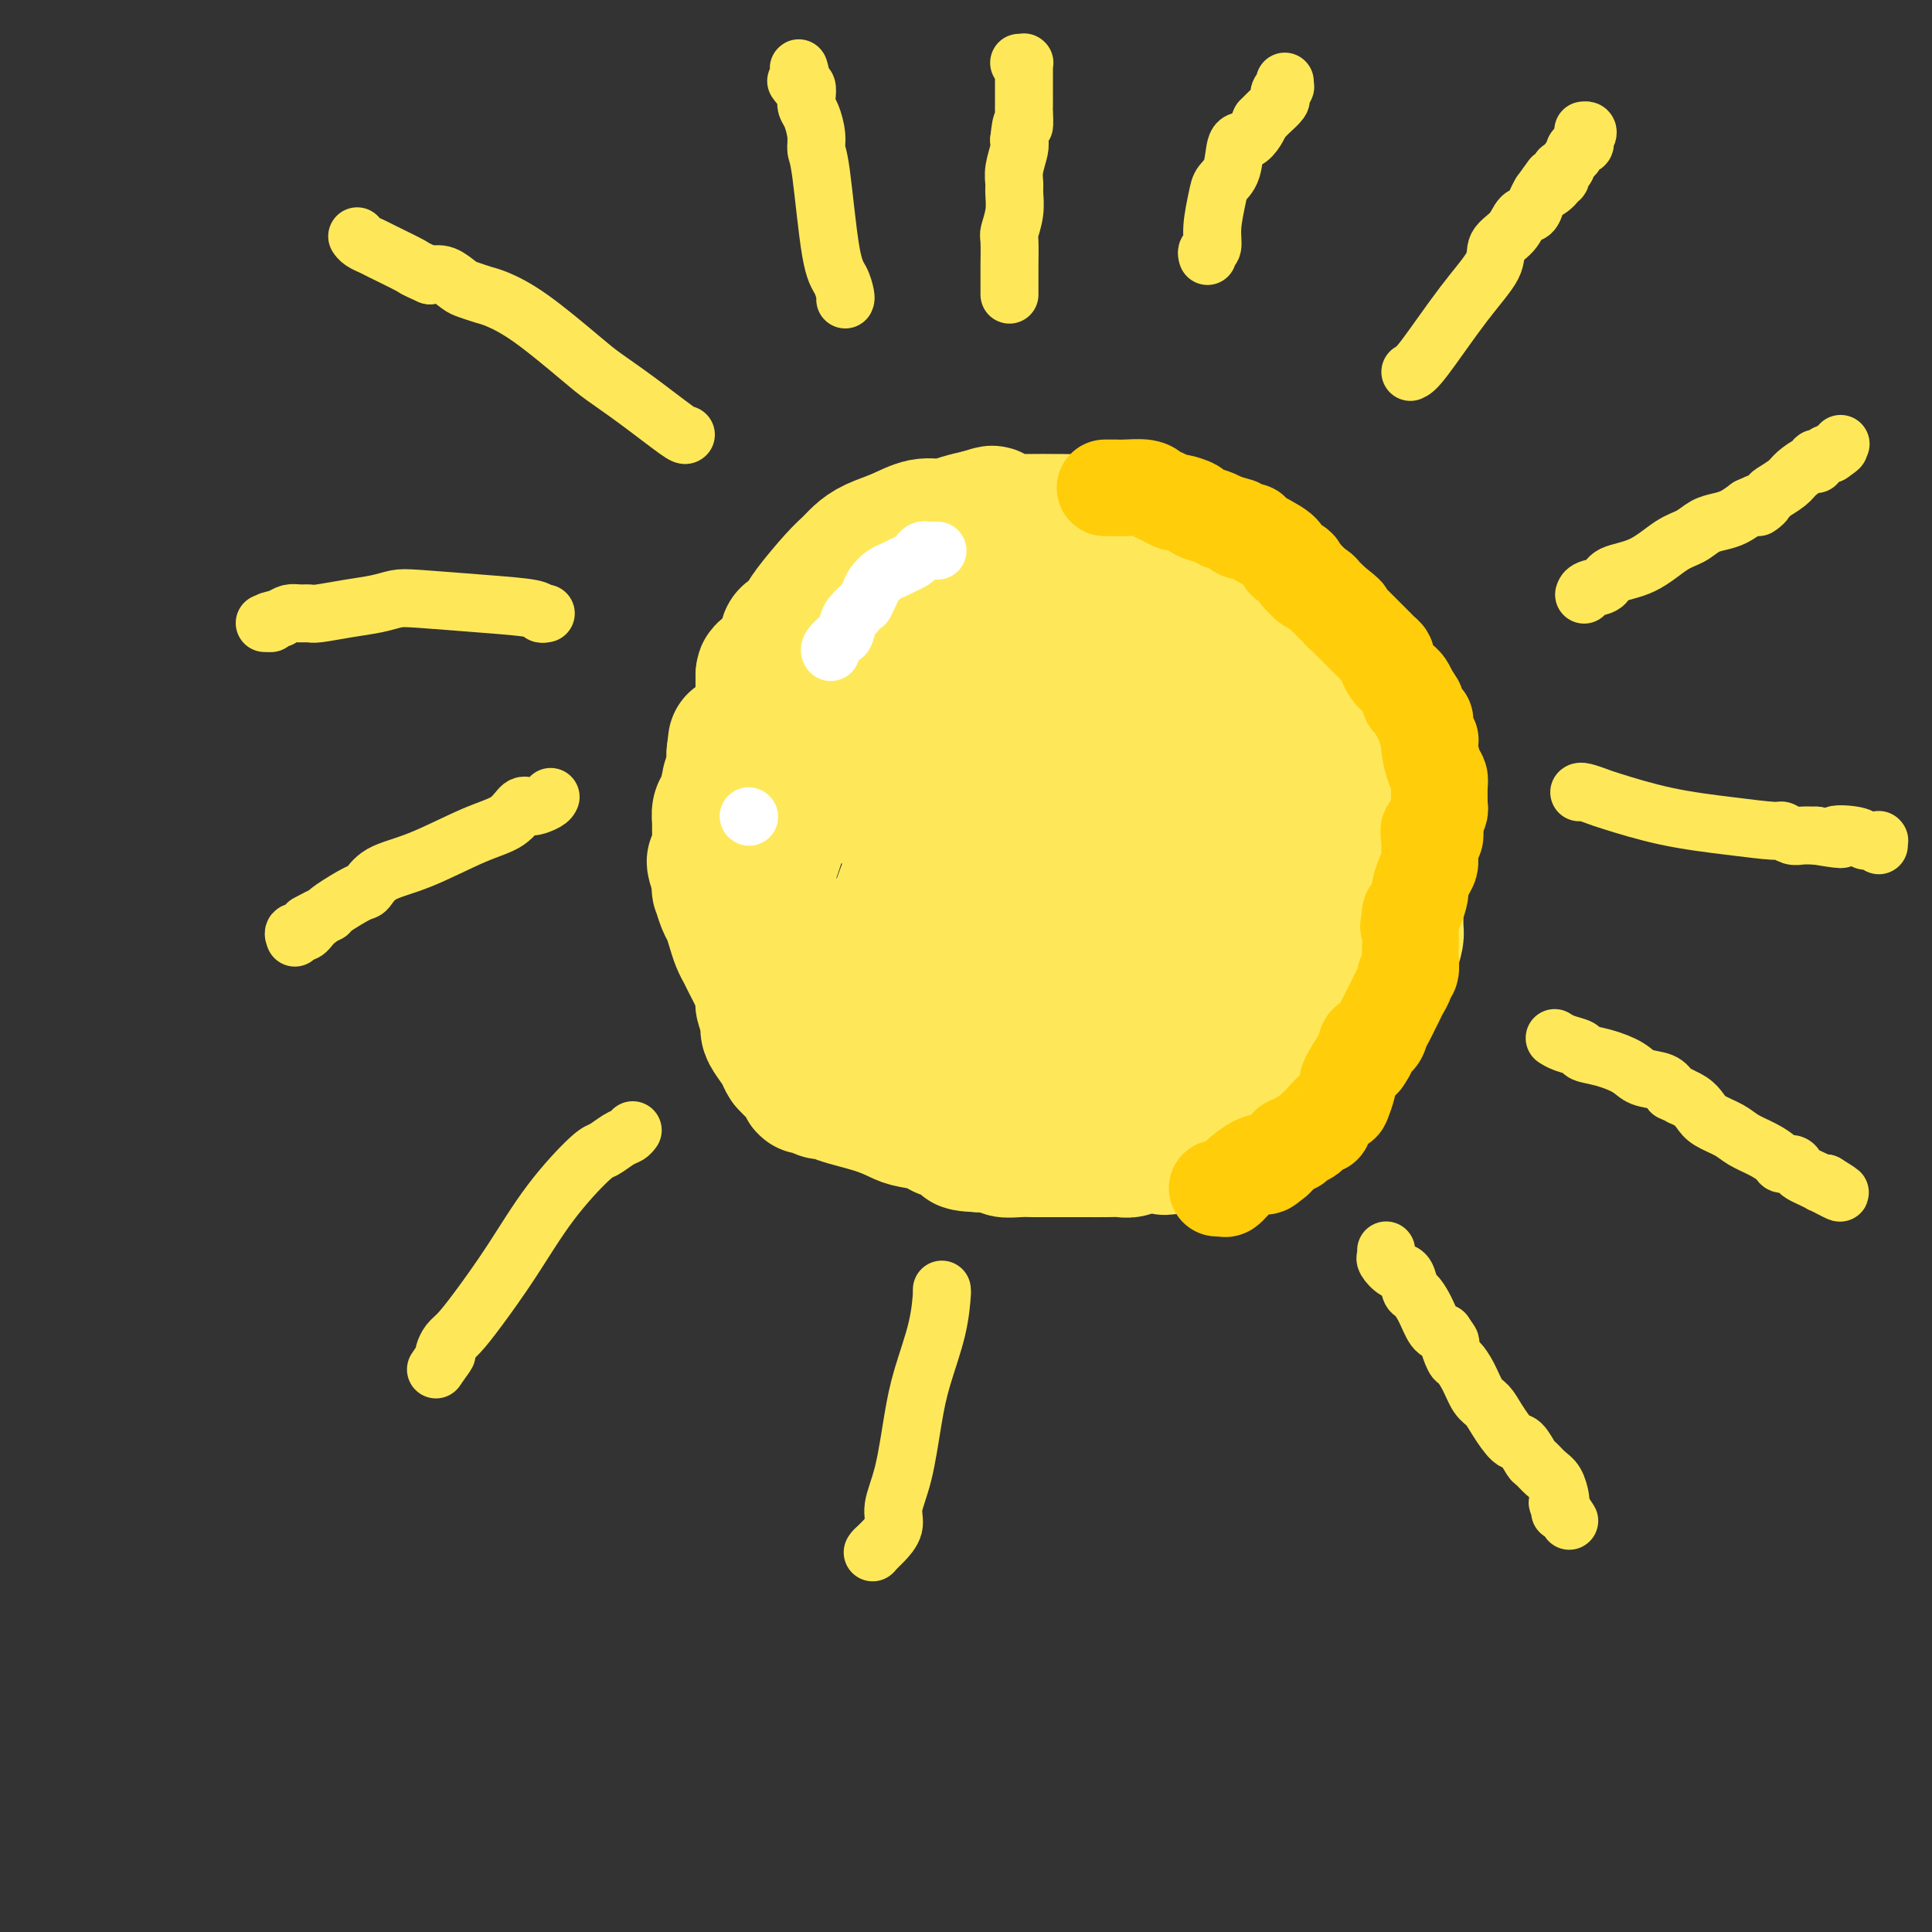 <svg viewBox='0 0 400 400' version='1.1' xmlns='http://www.w3.org/2000/svg' xmlns:xlink='http://www.w3.org/1999/xlink'><rect x="0" y="0" width="400" height="400" fill="#333333" stroke="none"/><g fill='none' stroke='#FEE859' stroke-width='28' stroke-linecap='round' stroke-linejoin='round'><path d='M209,136c-0.016,-0.009 -0.031,-0.017 0,0c0.031,0.017 0.110,0.060 -2,0c-2.110,-0.060 -6.409,-0.224 -10,0c-3.591,0.224 -6.475,0.835 -8,1c-1.525,0.165 -1.691,-0.116 -2,0c-0.309,0.116 -0.759,0.628 -1,1c-0.241,0.372 -0.271,0.605 -1,1c-0.729,0.395 -2.158,0.953 -3,1c-0.842,0.047 -1.098,-0.415 -2,0c-0.902,0.415 -2.451,1.708 -4,3'/><path d='M176,143c-2.383,1.279 -1.839,1.477 -2,2c-0.161,0.523 -1.027,1.371 -2,3c-0.973,1.629 -2.053,4.040 -3,5c-0.947,0.960 -1.759,0.468 -2,1c-0.241,0.532 0.090,2.089 0,3c-0.090,0.911 -0.601,1.178 -1,2c-0.399,0.822 -0.684,2.201 -1,3c-0.316,0.799 -0.662,1.018 -1,2c-0.338,0.982 -0.669,2.728 -1,4c-0.331,1.272 -0.663,2.069 -1,3c-0.337,0.931 -0.679,1.994 -1,3c-0.321,1.006 -0.622,1.955 -1,3c-0.378,1.045 -0.833,2.187 -1,3c-0.167,0.813 -0.045,1.296 0,2c0.045,0.704 0.013,1.630 0,2c-0.013,0.370 -0.006,0.185 0,0'/><path d='M159,184c-1.060,5.065 0.289,4.227 1,4c0.711,-0.227 0.782,0.156 1,1c0.218,0.844 0.583,2.150 1,3c0.417,0.850 0.886,1.244 1,2c0.114,0.756 -0.128,1.874 0,3c0.128,1.126 0.626,2.258 1,3c0.374,0.742 0.624,1.092 1,2c0.376,0.908 0.878,2.374 1,3c0.122,0.626 -0.134,0.412 0,1c0.134,0.588 0.660,1.978 1,3c0.340,1.022 0.494,1.677 1,2c0.506,0.323 1.365,0.316 2,1c0.635,0.684 1.047,2.060 2,3c0.953,0.940 2.449,1.445 4,2c1.551,0.555 3.157,1.158 4,2c0.843,0.842 0.921,1.921 1,3'/><path d='M181,222c2.518,2.185 1.815,1.149 2,1c0.185,-0.149 1.260,0.590 2,1c0.740,0.410 1.146,0.492 2,1c0.854,0.508 2.157,1.443 4,2c1.843,0.557 4.227,0.738 6,1c1.773,0.262 2.936,0.607 4,1c1.064,0.393 2.027,0.835 3,1c0.973,0.165 1.954,0.054 4,0c2.046,-0.054 5.158,-0.051 8,0c2.842,0.051 5.415,0.149 7,0c1.585,-0.149 2.183,-0.544 3,-1c0.817,-0.456 1.854,-0.973 3,-1c1.146,-0.027 2.400,0.436 4,0c1.600,-0.436 3.546,-1.771 6,-3c2.454,-1.229 5.415,-2.351 7,-3c1.585,-0.649 1.792,-0.824 2,-1'/><path d='M248,221c4.445,-1.573 3.059,-1.004 4,-2c0.941,-0.996 4.209,-3.556 6,-5c1.791,-1.444 2.104,-1.773 3,-3c0.896,-1.227 2.376,-3.352 4,-5c1.624,-1.648 3.392,-2.818 4,-4c0.608,-1.182 0.058,-2.376 0,-3c-0.058,-0.624 0.378,-0.677 1,-2c0.622,-1.323 1.431,-3.915 2,-6c0.569,-2.085 0.897,-3.662 1,-5c0.103,-1.338 -0.017,-2.436 0,-4c0.017,-1.564 0.173,-3.595 0,-5c-0.173,-1.405 -0.676,-2.186 -1,-3c-0.324,-0.814 -0.468,-1.661 -1,-3c-0.532,-1.339 -1.451,-3.168 -2,-5c-0.549,-1.832 -0.728,-3.666 -1,-5c-0.272,-1.334 -0.636,-2.167 -1,-3'/><path d='M267,158c-1.118,-3.479 -0.913,-2.675 -1,-3c-0.087,-0.325 -0.465,-1.777 -1,-3c-0.535,-1.223 -1.228,-2.216 -2,-3c-0.772,-0.784 -1.624,-1.360 -2,-2c-0.376,-0.640 -0.277,-1.344 -1,-2c-0.723,-0.656 -2.269,-1.265 -3,-2c-0.731,-0.735 -0.648,-1.598 -1,-2c-0.352,-0.402 -1.140,-0.345 -2,-1c-0.860,-0.655 -1.792,-2.021 -3,-3c-1.208,-0.979 -2.691,-1.569 -4,-2c-1.309,-0.431 -2.445,-0.703 -3,-1c-0.555,-0.297 -0.530,-0.618 -1,-1c-0.470,-0.382 -1.435,-0.824 -2,-1c-0.565,-0.176 -0.729,-0.086 -1,0c-0.271,0.086 -0.649,0.167 -1,0c-0.351,-0.167 -0.676,-0.584 -1,-1'/><path d='M238,131c-2.632,-0.879 -2.711,-0.077 -3,0c-0.289,0.077 -0.787,-0.572 -2,-1c-1.213,-0.428 -3.140,-0.637 -4,-1c-0.860,-0.363 -0.652,-0.882 -1,-1c-0.348,-0.118 -1.252,0.165 -2,0c-0.748,-0.165 -1.340,-0.776 -2,-1c-0.660,-0.224 -1.387,-0.060 -2,0c-0.613,0.060 -1.112,0.016 -2,0c-0.888,-0.016 -2.165,-0.004 -3,0c-0.835,0.004 -1.229,0.000 -2,0c-0.771,-0.000 -1.921,0.003 -4,0c-2.079,-0.003 -5.087,-0.012 -7,0c-1.913,0.012 -2.729,0.044 -3,0c-0.271,-0.044 0.004,-0.166 -5,1c-5.004,1.166 -15.287,3.619 -21,5c-5.713,1.381 -6.857,1.691 -8,2'/><path d='M167,135c-5.503,1.177 -2.259,0.118 -1,0c1.259,-0.118 0.534,0.704 0,1c-0.534,0.296 -0.875,0.064 -1,0c-0.125,-0.064 -0.033,0.039 0,0c0.033,-0.039 0.009,-0.220 0,0c-0.009,0.220 -0.002,0.843 0,1c0.002,0.157 0.001,-0.150 0,0c-0.001,0.150 -0.000,0.757 0,1c0.000,0.243 -0.000,0.122 0,0c0.000,-0.122 0.001,-0.244 0,0c-0.001,0.244 -0.004,0.853 0,1c0.004,0.147 0.015,-0.168 0,0c-0.015,0.168 -0.056,0.818 0,1c0.056,0.182 0.207,-0.105 0,0c-0.207,0.105 -0.774,0.601 -1,1c-0.226,0.399 -0.113,0.699 0,1'/><path d='M164,142c-0.690,1.490 -0.916,1.714 -1,2c-0.084,0.286 -0.027,0.635 0,1c0.027,0.365 0.022,0.746 0,1c-0.022,0.254 -0.063,0.383 0,1c0.063,0.617 0.228,1.723 0,2c-0.228,0.277 -0.849,-0.276 -1,0c-0.151,0.276 0.167,1.382 0,2c-0.167,0.618 -0.819,0.747 -1,1c-0.181,0.253 0.110,0.630 0,1c-0.110,0.370 -0.621,0.732 -1,1c-0.379,0.268 -0.626,0.442 -1,1c-0.374,0.558 -0.874,1.500 -1,2c-0.126,0.500 0.121,0.557 0,1c-0.121,0.443 -0.609,1.273 -1,2c-0.391,0.727 -0.683,1.351 -1,2c-0.317,0.649 -0.658,1.325 -1,2'/><path d='M155,164c-1.349,3.644 -0.222,1.754 0,2c0.222,0.246 -0.462,2.630 -1,4c-0.538,1.370 -0.929,1.728 -1,2c-0.071,0.272 0.177,0.458 0,1c-0.177,0.542 -0.779,1.440 -1,2c-0.221,0.560 -0.059,0.780 0,1c0.059,0.220 0.016,0.439 0,1c-0.016,0.561 -0.004,1.465 0,2c0.004,0.535 0.000,0.702 0,1c-0.000,0.298 0.003,0.726 0,1c-0.003,0.274 -0.011,0.396 0,1c0.011,0.604 0.042,1.692 0,2c-0.042,0.308 -0.155,-0.165 0,0c0.155,0.165 0.580,0.967 1,2c0.420,1.033 0.834,2.295 1,3c0.166,0.705 0.083,0.852 0,1'/><path d='M154,190c0.955,2.661 2.343,2.312 3,3c0.657,0.688 0.583,2.413 1,3c0.417,0.587 1.326,0.035 2,1c0.674,0.965 1.115,3.448 2,5c0.885,1.552 2.214,2.174 3,3c0.786,0.826 1.029,1.856 2,3c0.971,1.144 2.670,2.400 4,3c1.330,0.600 2.290,0.542 3,1c0.710,0.458 1.168,1.430 2,2c0.832,0.570 2.037,0.738 3,1c0.963,0.262 1.685,0.616 3,1c1.315,0.384 3.222,0.796 5,1c1.778,0.204 3.425,0.199 5,0c1.575,-0.199 3.078,-0.592 4,-1c0.922,-0.408 1.263,-0.831 2,-1c0.737,-0.169 1.868,-0.085 3,0'/><path d='M201,215c2.666,-0.424 2.330,-0.484 3,-1c0.670,-0.516 2.345,-1.488 4,-2c1.655,-0.512 3.290,-0.565 5,-1c1.710,-0.435 3.495,-1.251 5,-2c1.505,-0.749 2.729,-1.430 4,-2c1.271,-0.570 2.589,-1.027 3,-1c0.411,0.027 -0.087,0.540 1,0c1.087,-0.540 3.757,-2.133 6,-3c2.243,-0.867 4.058,-1.007 6,-2c1.942,-0.993 4.012,-2.838 5,-4c0.988,-1.162 0.895,-1.640 1,-2c0.105,-0.360 0.410,-0.602 1,-1c0.590,-0.398 1.467,-0.953 2,-2c0.533,-1.047 0.724,-2.585 1,-4c0.276,-1.415 0.638,-2.708 1,-4'/><path d='M249,184c0.704,-1.880 1.466,-2.579 2,-4c0.534,-1.421 0.842,-3.565 1,-5c0.158,-1.435 0.165,-2.162 0,-3c-0.165,-0.838 -0.502,-1.785 -1,-3c-0.498,-1.215 -1.157,-2.696 -2,-4c-0.843,-1.304 -1.870,-2.430 -2,-3c-0.130,-0.570 0.637,-0.582 -1,-2c-1.637,-1.418 -5.679,-4.240 -10,-6c-4.321,-1.760 -8.921,-2.457 -11,-3c-2.079,-0.543 -1.639,-0.931 -2,-1c-0.361,-0.069 -1.525,0.181 -2,0c-0.475,-0.181 -0.263,-0.791 -1,-1c-0.737,-0.209 -2.424,-0.015 -4,0c-1.576,0.015 -3.040,-0.150 -4,0c-0.960,0.150 -1.417,0.614 -2,1c-0.583,0.386 -1.291,0.693 -2,1'/><path d='M208,151c-1.579,0.499 -1.525,0.745 -2,1c-0.475,0.255 -1.478,0.517 -2,1c-0.522,0.483 -0.564,1.187 -1,2c-0.436,0.813 -1.268,1.735 -2,3c-0.732,1.265 -1.366,2.874 -2,4c-0.634,1.126 -1.268,1.768 -2,3c-0.732,1.232 -1.561,3.055 -2,4c-0.439,0.945 -0.488,1.012 -1,2c-0.512,0.988 -1.486,2.898 -2,4c-0.514,1.102 -0.568,1.395 -1,2c-0.432,0.605 -1.242,1.522 -2,3c-0.758,1.478 -1.463,3.518 -2,5c-0.537,1.482 -0.907,2.408 -1,3c-0.093,0.592 0.090,0.852 0,1c-0.090,0.148 -0.454,0.185 0,1c0.454,0.815 1.727,2.407 3,4'/><path d='M189,194c1.921,2.184 5.225,4.646 9,7c3.775,2.354 8.021,4.602 14,5c5.979,0.398 13.692,-1.054 18,-2c4.308,-0.946 5.212,-1.387 6,-2c0.788,-0.613 1.461,-1.397 2,-2c0.539,-0.603 0.943,-1.026 1,-2c0.057,-0.974 -0.232,-2.498 0,-4c0.232,-1.502 0.985,-2.982 1,-5c0.015,-2.018 -0.706,-4.574 -1,-6c-0.294,-1.426 -0.159,-1.724 -1,-3c-0.841,-1.276 -2.657,-3.531 -4,-5c-1.343,-1.469 -2.214,-2.150 -3,-3c-0.786,-0.850 -1.489,-1.867 -3,-3c-1.511,-1.133 -3.830,-2.382 -6,-4c-2.170,-1.618 -4.191,-3.605 -6,-5c-1.809,-1.395 -3.404,-2.197 -5,-3'/><path d='M211,157c-4.986,-3.958 -3.952,-2.353 -4,-2c-0.048,0.353 -1.178,-0.544 -2,-1c-0.822,-0.456 -1.334,-0.469 -2,0c-0.666,0.469 -1.485,1.421 -2,2c-0.515,0.579 -0.725,0.785 -1,1c-0.275,0.215 -0.614,0.438 -1,1c-0.386,0.562 -0.821,1.464 -1,2c-0.179,0.536 -0.104,0.707 0,1c0.104,0.293 0.238,0.708 0,1c-0.238,0.292 -0.848,0.460 -1,1c-0.152,0.540 0.154,1.453 0,2c-0.154,0.547 -0.768,0.727 -1,1c-0.232,0.273 -0.083,0.640 0,1c0.083,0.360 0.099,0.712 0,1c-0.099,0.288 -0.314,0.511 0,1c0.314,0.489 1.157,1.245 2,2'/><path d='M198,171c-0.056,2.383 0.304,1.841 1,2c0.696,0.159 1.728,1.018 3,2c1.272,0.982 2.785,2.088 4,3c1.215,0.912 2.132,1.630 3,2c0.868,0.370 1.685,0.390 3,1c1.315,0.610 3.126,1.809 5,3c1.874,1.191 3.812,2.373 5,3c1.188,0.627 1.628,0.697 2,1c0.372,0.303 0.677,0.838 1,1c0.323,0.162 0.663,-0.050 1,0c0.337,0.050 0.670,0.361 0,0c-0.670,-0.361 -2.342,-1.395 -3,-2c-0.658,-0.605 -0.300,-0.781 -9,-5c-8.700,-4.219 -26.458,-12.482 -34,-16c-7.542,-3.518 -4.869,-2.291 -4,-2c0.869,0.291 -0.065,-0.355 -1,-1'/><path d='M175,163c-8.127,-4.263 -3.446,-1.920 -2,-1c1.446,0.920 -0.345,0.416 -1,0c-0.655,-0.416 -0.176,-0.745 0,-1c0.176,-0.255 0.047,-0.435 0,-1c-0.047,-0.565 -0.012,-1.514 0,-2c0.012,-0.486 0.000,-0.508 0,-1c-0.000,-0.492 0.011,-1.455 0,-2c-0.011,-0.545 -0.044,-0.672 0,-1c0.044,-0.328 0.167,-0.857 0,-1c-0.167,-0.143 -0.622,0.102 -1,0c-0.378,-0.102 -0.679,-0.549 -1,-1c-0.321,-0.451 -0.663,-0.905 -1,-1c-0.337,-0.095 -0.668,0.171 -1,0c-0.332,-0.171 -0.666,-0.777 -1,-1c-0.334,-0.223 -0.667,-0.064 -1,0c-0.333,0.064 -0.667,0.032 -1,0'/><path d='M165,150c-1.240,-0.536 -1.839,-0.876 -2,-1c-0.161,-0.124 0.115,-0.032 0,0c-0.115,0.032 -0.623,0.005 -1,0c-0.377,-0.005 -0.623,0.014 -1,0c-0.377,-0.014 -0.885,-0.059 -1,0c-0.115,0.059 0.161,0.223 0,0c-0.161,-0.223 -0.761,-0.834 -1,-1c-0.239,-0.166 -0.117,0.112 0,0c0.117,-0.112 0.227,-0.615 0,-1c-0.227,-0.385 -0.793,-0.653 -1,-1c-0.207,-0.347 -0.055,-0.772 0,-1c0.055,-0.228 0.015,-0.257 0,-1c-0.015,-0.743 -0.004,-2.200 0,-3c0.004,-0.800 0.001,-0.943 0,-1c-0.001,-0.057 -0.001,-0.029 0,0'/><path d='M158,140c-0.016,-1.383 0.442,-0.842 1,-1c0.558,-0.158 1.214,-1.015 2,-2c0.786,-0.985 1.702,-2.098 2,-3c0.298,-0.902 -0.023,-1.593 0,-2c0.023,-0.407 0.390,-0.532 1,-1c0.610,-0.468 1.461,-1.280 2,-2c0.539,-0.720 0.765,-1.348 2,-3c1.235,-1.652 3.480,-4.329 5,-6c1.520,-1.671 2.314,-2.336 3,-3c0.686,-0.664 1.264,-1.326 2,-2c0.736,-0.674 1.631,-1.361 3,-2c1.369,-0.639 3.212,-1.232 5,-2c1.788,-0.768 3.520,-1.711 5,-2c1.480,-0.289 2.706,0.076 4,0c1.294,-0.076 2.655,-0.593 4,-1c1.345,-0.407 2.672,-0.703 4,-1'/><path d='M203,107c4.095,-1.298 1.833,-0.544 2,0c0.167,0.544 2.764,0.877 4,1c1.236,0.123 1.111,0.037 3,0c1.889,-0.037 5.791,-0.024 8,0c2.209,0.024 2.724,0.059 4,0c1.276,-0.059 3.314,-0.212 4,0c0.686,0.212 0.019,0.789 1,1c0.981,0.211 3.611,0.055 5,0c1.389,-0.055 1.537,-0.011 2,0c0.463,0.011 1.240,-0.012 2,0c0.760,0.012 1.501,0.059 2,0c0.499,-0.059 0.755,-0.223 1,0c0.245,0.223 0.478,0.833 1,1c0.522,0.167 1.333,-0.109 2,0c0.667,0.109 1.191,0.603 2,1c0.809,0.397 1.905,0.699 3,1'/><path d='M249,112c7.477,0.935 3.168,0.771 2,1c-1.168,0.229 0.805,0.849 2,1c1.195,0.151 1.612,-0.167 2,0c0.388,0.167 0.749,0.819 1,1c0.251,0.181 0.393,-0.109 1,0c0.607,0.109 1.678,0.617 2,1c0.322,0.383 -0.106,0.642 0,1c0.106,0.358 0.744,0.817 1,1c0.256,0.183 0.128,0.092 0,0'/><path d='M260,118c1.654,0.924 0.288,0.233 0,0c-0.288,-0.233 0.500,-0.006 1,0c0.500,0.006 0.710,-0.207 1,0c0.290,0.207 0.659,0.833 1,1c0.341,0.167 0.654,-0.125 1,0c0.346,0.125 0.725,0.666 1,1c0.275,0.334 0.445,0.460 1,1c0.555,0.540 1.495,1.495 2,2c0.505,0.505 0.577,0.562 1,1c0.423,0.438 1.199,1.259 2,2c0.801,0.741 1.628,1.402 2,2c0.372,0.598 0.287,1.133 1,2c0.713,0.867 2.222,2.068 3,3c0.778,0.932 0.825,1.597 1,2c0.175,0.403 0.479,0.544 1,1c0.521,0.456 1.261,1.228 2,2'/><path d='M281,138c3.205,3.269 0.718,1.441 0,1c-0.718,-0.441 0.332,0.506 1,1c0.668,0.494 0.954,0.536 1,1c0.046,0.464 -0.146,1.349 0,2c0.146,0.651 0.631,1.066 1,2c0.369,0.934 0.620,2.386 1,3c0.380,0.614 0.887,0.388 1,1c0.113,0.612 -0.167,2.061 0,3c0.167,0.939 0.781,1.368 1,2c0.219,0.632 0.045,1.469 0,2c-0.045,0.531 0.041,0.757 0,1c-0.041,0.243 -0.207,0.501 0,1c0.207,0.499 0.787,1.237 1,2c0.213,0.763 0.057,1.552 0,2c-0.057,0.448 -0.016,0.557 0,1c0.016,0.443 0.008,1.222 0,2'/><path d='M288,165c1.079,4.312 0.275,1.593 0,1c-0.275,-0.593 -0.021,0.940 0,2c0.021,1.060 -0.190,1.645 0,2c0.190,0.355 0.783,0.479 1,1c0.217,0.521 0.058,1.438 0,2c-0.058,0.562 -0.016,0.767 0,1c0.016,0.233 0.004,0.493 0,1c-0.004,0.507 -0.001,1.260 0,2c0.001,0.740 0.000,1.466 0,2c-0.000,0.534 -0.000,0.874 0,1c0.000,0.126 0.000,0.036 0,0c-0.000,-0.036 -0.000,-0.018 0,0'/><path d='M289,180c0.155,2.695 0.041,1.934 0,2c-0.041,0.066 -0.010,0.961 0,2c0.010,1.039 0.000,2.222 0,3c-0.000,0.778 0.010,1.152 0,2c-0.010,0.848 -0.039,2.170 0,3c0.039,0.830 0.147,1.167 0,2c-0.147,0.833 -0.550,2.162 -1,3c-0.450,0.838 -0.948,1.185 -1,2c-0.052,0.815 0.340,2.098 0,3c-0.340,0.902 -1.414,1.422 -2,2c-0.586,0.578 -0.686,1.215 -1,2c-0.314,0.785 -0.844,1.719 -2,3c-1.156,1.281 -2.939,2.910 -4,4c-1.061,1.090 -1.401,1.639 -2,2c-0.599,0.361 -1.457,0.532 -2,1c-0.543,0.468 -0.772,1.234 -1,2'/><path d='M273,218c-2.588,2.609 -2.057,1.132 -2,1c0.057,-0.132 -0.360,1.082 -1,2c-0.640,0.918 -1.505,1.540 -2,2c-0.495,0.460 -0.622,0.757 -1,1c-0.378,0.243 -1.008,0.433 -2,1c-0.992,0.567 -2.346,1.510 -3,2c-0.654,0.490 -0.607,0.526 -1,1c-0.393,0.474 -1.227,1.385 -2,2c-0.773,0.615 -1.487,0.933 -2,1c-0.513,0.067 -0.826,-0.119 -1,0c-0.174,0.119 -0.210,0.543 -1,1c-0.790,0.457 -2.333,0.949 -3,1c-0.667,0.051 -0.457,-0.337 -1,0c-0.543,0.337 -1.838,1.398 -3,2c-1.162,0.602 -2.189,0.743 -3,1c-0.811,0.257 -1.405,0.628 -2,1'/><path d='M243,237c-2.772,1.079 -1.701,0.275 -2,0c-0.299,-0.275 -1.969,-0.021 -3,0c-1.031,0.021 -1.425,-0.190 -2,0c-0.575,0.190 -1.332,0.783 -2,1c-0.668,0.217 -1.246,0.058 -2,0c-0.754,-0.058 -1.682,-0.016 -3,0c-1.318,0.016 -3.025,0.004 -4,0c-0.975,-0.004 -1.219,-0.001 -2,0c-0.781,0.001 -2.098,0.000 -3,0c-0.902,-0.000 -1.387,0.001 -2,0c-0.613,-0.001 -1.352,-0.004 -2,0c-0.648,0.004 -1.204,0.015 -2,0c-0.796,-0.015 -1.832,-0.056 -3,0c-1.168,0.056 -2.468,0.207 -3,0c-0.532,-0.207 -0.295,-0.774 -1,-1c-0.705,-0.226 -2.353,-0.113 -4,0'/><path d='M203,237c-6.312,-0.239 -2.093,-0.838 -1,-1c1.093,-0.162 -0.939,0.111 -2,0c-1.061,-0.111 -1.150,-0.606 -2,-1c-0.850,-0.394 -2.460,-0.686 -3,-1c-0.540,-0.314 -0.008,-0.651 -1,-1c-0.992,-0.349 -3.507,-0.710 -5,-1c-1.493,-0.290 -1.962,-0.507 -3,-1c-1.038,-0.493 -2.644,-1.260 -5,-2c-2.356,-0.740 -5.462,-1.451 -7,-2c-1.538,-0.549 -1.507,-0.934 -2,-1c-0.493,-0.066 -1.511,0.187 -2,0c-0.489,-0.187 -0.449,-0.812 -1,-1c-0.551,-0.188 -1.694,0.063 -2,0c-0.306,-0.063 0.225,-0.440 0,-1c-0.225,-0.560 -1.207,-1.303 -2,-2c-0.793,-0.697 -1.396,-1.349 -2,-2'/><path d='M163,220c-0.741,-1.071 -0.595,-1.249 -1,-2c-0.405,-0.751 -1.362,-2.073 -2,-3c-0.638,-0.927 -0.958,-1.457 -1,-2c-0.042,-0.543 0.192,-1.097 0,-2c-0.192,-0.903 -0.811,-2.153 -1,-3c-0.189,-0.847 0.051,-1.290 0,-2c-0.051,-0.710 -0.395,-1.687 -1,-3c-0.605,-1.313 -1.472,-2.961 -2,-4c-0.528,-1.039 -0.719,-1.470 -1,-2c-0.281,-0.530 -0.654,-1.159 -1,-2c-0.346,-0.841 -0.667,-1.895 -1,-3c-0.333,-1.105 -0.678,-2.263 -1,-3c-0.322,-0.737 -0.623,-1.053 -1,-2c-0.377,-0.947 -0.832,-2.524 -1,-3c-0.168,-0.476 -0.048,0.150 0,0c0.048,-0.150 0.024,-1.075 0,-2'/><path d='M149,182c-2.166,-6.242 -0.580,-2.848 0,-2c0.580,0.848 0.155,-0.851 0,-2c-0.155,-1.149 -0.039,-1.747 0,-3c0.039,-1.253 0.000,-3.161 0,-4c-0.000,-0.839 0.038,-0.611 0,-1c-0.038,-0.389 -0.151,-1.397 0,-2c0.151,-0.603 0.566,-0.803 1,-2c0.434,-1.197 0.887,-3.393 1,-4c0.113,-0.607 -0.113,0.374 0,0c0.113,-0.374 0.566,-2.104 1,-3c0.434,-0.896 0.849,-0.957 1,-1c0.151,-0.043 0.038,-0.067 0,0c-0.038,0.067 0.000,0.224 0,0c-0.000,-0.224 -0.039,-0.830 0,-1c0.039,-0.170 0.154,0.094 0,0c-0.154,-0.094 -0.577,-0.547 -1,-1'/><path d='M152,156c0.500,-4.333 0.250,-2.167 0,0'/></g>
<g fill='none' stroke='#FEE859' stroke-width='12' stroke-linecap='round' stroke-linejoin='round'><path d='M287,259c-0.012,-0.099 -0.025,-0.197 0,0c0.025,0.197 0.087,0.691 0,1c-0.087,0.309 -0.322,0.435 0,1c0.322,0.565 1.203,1.571 2,2c0.797,0.429 1.512,0.283 2,1c0.488,0.717 0.750,2.297 1,3c0.250,0.703 0.490,0.529 1,1c0.510,0.471 1.291,1.588 2,3c0.709,1.412 1.345,3.118 2,4c0.655,0.882 1.327,0.941 2,1'/><path d='M299,276c2.032,2.908 1.111,1.679 1,2c-0.111,0.321 0.589,2.193 1,3c0.411,0.807 0.532,0.549 1,1c0.468,0.451 1.284,1.610 2,3c0.716,1.390 1.332,3.011 2,4c0.668,0.989 1.387,1.348 2,2c0.613,0.652 1.119,1.599 2,3c0.881,1.401 2.137,3.257 3,4c0.863,0.743 1.334,0.372 2,1c0.666,0.628 1.527,2.256 2,3c0.473,0.744 0.558,0.605 1,1c0.442,0.395 1.243,1.324 2,2c0.757,0.676 1.471,1.099 2,2c0.529,0.901 0.873,2.281 1,3c0.127,0.719 0.036,0.777 0,1c-0.036,0.223 -0.018,0.612 0,1'/><path d='M323,312c3.713,5.585 0.995,1.549 0,0c-0.995,-1.549 -0.268,-0.609 0,0c0.268,0.609 0.077,0.888 0,1c-0.077,0.112 -0.038,0.056 0,0'/><path d='M322,215c0.037,0.024 0.074,0.048 0,0c-0.074,-0.048 -0.258,-0.168 0,0c0.258,0.168 0.958,0.625 2,1c1.042,0.375 2.427,0.668 3,1c0.573,0.332 0.335,0.704 1,1c0.665,0.296 2.233,0.516 4,1c1.767,0.484 3.731,1.233 5,2c1.269,0.767 1.842,1.553 3,2c1.158,0.447 2.902,0.556 4,1c1.098,0.444 1.549,1.222 2,2'/><path d='M346,226c4.072,1.893 2.253,1.126 2,1c-0.253,-0.126 1.061,0.389 2,1c0.939,0.611 1.504,1.318 2,2c0.496,0.682 0.925,1.338 2,2c1.075,0.662 2.798,1.330 4,2c1.202,0.670 1.884,1.342 3,2c1.116,0.658 2.666,1.304 4,2c1.334,0.696 2.451,1.443 3,2c0.549,0.557 0.531,0.922 1,1c0.469,0.078 1.426,-0.133 2,0c0.574,0.133 0.766,0.610 1,1c0.234,0.390 0.510,0.693 1,1c0.490,0.307 1.193,0.618 2,1c0.807,0.382 1.717,0.834 2,1c0.283,0.166 -0.062,0.048 0,0c0.062,-0.048 0.531,-0.024 1,0'/><path d='M378,245c5.200,3.178 2.200,1.622 1,1c-1.200,-0.622 -0.600,-0.311 0,0'/><path d='M327,164c-0.029,0.028 -0.058,0.056 0,0c0.058,-0.056 0.202,-0.194 1,0c0.798,0.194 2.249,0.722 3,1c0.751,0.278 0.802,0.308 3,1c2.198,0.692 6.543,2.046 11,3c4.457,0.954 9.028,1.510 13,2c3.972,0.490 7.346,0.916 9,1c1.654,0.084 1.588,-0.173 2,0c0.412,0.173 1.303,0.777 2,1c0.697,0.223 1.199,0.064 2,0c0.801,-0.064 1.900,-0.032 3,0'/><path d='M376,173c8.273,1.409 4.454,0.430 4,0c-0.454,-0.430 2.456,-0.311 4,0c1.544,0.311 1.720,0.816 2,1c0.280,0.184 0.663,0.048 1,0c0.337,-0.048 0.626,-0.009 1,0c0.374,0.009 0.832,-0.011 1,0c0.168,0.011 0.045,0.055 0,0c-0.045,-0.055 -0.012,-0.207 0,0c0.012,0.207 0.003,0.773 0,1c-0.003,0.227 -0.002,0.113 0,0'/><path d='M328,123c-0.028,0.097 -0.057,0.194 0,0c0.057,-0.194 0.199,-0.678 1,-1c0.801,-0.322 2.262,-0.480 3,-1c0.738,-0.520 0.753,-1.400 2,-2c1.247,-0.600 3.726,-0.920 6,-2c2.274,-1.080 4.341,-2.918 6,-4c1.659,-1.082 2.909,-1.406 4,-2c1.091,-0.594 2.025,-1.458 3,-2c0.975,-0.542 1.993,-0.761 3,-1c1.007,-0.239 2.002,-0.497 3,-1c0.998,-0.503 1.999,-1.252 3,-2'/><path d='M362,105c5.596,-2.672 2.586,-0.354 2,0c-0.586,0.354 1.251,-1.258 2,-2c0.749,-0.742 0.411,-0.616 1,-1c0.589,-0.384 2.105,-1.280 3,-2c0.895,-0.720 1.168,-1.264 2,-2c0.832,-0.736 2.223,-1.665 3,-2c0.777,-0.335 0.939,-0.076 1,0c0.061,0.076 0.020,-0.033 0,0c-0.020,0.033 -0.020,0.206 0,0c0.020,-0.206 0.061,-0.791 0,-1c-0.061,-0.209 -0.224,-0.042 0,0c0.224,0.042 0.833,-0.040 1,0c0.167,0.040 -0.109,0.203 0,0c0.109,-0.203 0.603,-0.772 1,-1c0.397,-0.228 0.699,-0.114 1,0'/><path d='M379,94c2.873,-1.944 1.554,-1.306 1,-1c-0.554,0.306 -0.344,0.278 0,0c0.344,-0.278 0.824,-0.806 1,-1c0.176,-0.194 0.050,-0.056 0,0c-0.050,0.056 -0.025,0.028 0,0'/><path d='M292,77c0.542,-0.237 1.083,-0.475 3,-3c1.917,-2.525 5.209,-7.339 8,-11c2.791,-3.661 5.080,-6.170 6,-8c0.920,-1.830 0.470,-2.979 1,-4c0.530,-1.021 2.040,-1.912 3,-3c0.960,-1.088 1.371,-2.374 2,-3c0.629,-0.626 1.477,-0.592 2,-1c0.523,-0.408 0.721,-1.260 1,-2c0.279,-0.740 0.640,-1.370 1,-2'/><path d='M319,40c4.278,-5.907 1.472,-2.175 1,-1c-0.472,1.175 1.390,-0.207 2,-1c0.610,-0.793 -0.033,-0.996 0,-1c0.033,-0.004 0.740,0.191 1,0c0.260,-0.191 0.073,-0.767 0,-1c-0.073,-0.233 -0.031,-0.122 0,0c0.031,0.122 0.051,0.254 0,0c-0.051,-0.254 -0.172,-0.894 0,-1c0.172,-0.106 0.639,0.322 1,0c0.361,-0.322 0.618,-1.393 1,-2c0.382,-0.607 0.891,-0.750 1,-1c0.109,-0.250 -0.181,-0.606 0,-1c0.181,-0.394 0.832,-0.827 1,-1c0.168,-0.173 -0.147,-0.085 0,0c0.147,0.085 0.756,0.167 1,0c0.244,-0.167 0.122,-0.584 0,-1'/><path d='M328,29c1.400,-2.156 0.400,-2.044 0,-2c-0.400,0.044 -0.200,0.022 0,0'/><path d='M250,53c-0.120,-0.388 -0.241,-0.775 0,-1c0.241,-0.225 0.842,-0.287 1,-1c0.158,-0.713 -0.127,-2.076 0,-4c0.127,-1.924 0.667,-4.409 1,-6c0.333,-1.591 0.460,-2.289 1,-3c0.540,-0.711 1.493,-1.436 2,-3c0.507,-1.564 0.569,-3.965 1,-5c0.431,-1.035 1.231,-0.702 2,-1c0.769,-0.298 1.505,-1.228 2,-2c0.495,-0.772 0.747,-1.386 1,-2'/><path d='M261,25c1.106,-1.118 1.372,-1.414 2,-2c0.628,-0.586 1.618,-1.462 2,-2c0.382,-0.538 0.155,-0.736 0,-1c-0.155,-0.264 -0.238,-0.593 0,-1c0.238,-0.407 0.796,-0.894 1,-1c0.204,-0.106 0.055,0.167 0,0c-0.055,-0.167 -0.015,-0.776 0,-1c0.015,-0.224 0.004,-0.064 0,0c-0.004,0.064 -0.002,0.032 0,0'/><path d='M209,61c-0.001,-0.249 -0.001,-0.498 0,-1c0.001,-0.502 0.004,-1.256 0,-2c-0.004,-0.744 -0.015,-1.477 0,-3c0.015,-1.523 0.057,-3.835 0,-5c-0.057,-1.165 -0.212,-1.181 0,-2c0.212,-0.819 0.793,-2.439 1,-4c0.207,-1.561 0.042,-3.062 0,-4c-0.042,-0.938 0.040,-1.313 0,-2c-0.040,-0.687 -0.203,-1.685 0,-3c0.203,-1.315 0.772,-2.947 1,-4c0.228,-1.053 0.114,-1.526 0,-2'/><path d='M211,29c0.536,-5.453 0.876,-3.085 1,-3c0.124,0.085 0.033,-2.114 0,-3c-0.033,-0.886 -0.009,-0.461 0,-1c0.009,-0.539 0.002,-2.043 0,-3c-0.002,-0.957 -0.001,-1.367 0,-2c0.001,-0.633 -0.000,-1.490 0,-2c0.000,-0.510 0.001,-0.672 0,-1c-0.001,-0.328 -0.004,-0.820 0,-1c0.004,-0.180 0.015,-0.048 0,0c-0.015,0.048 -0.056,0.013 0,0c0.056,-0.013 0.207,-0.003 0,0c-0.207,0.003 -0.774,0.001 -1,0c-0.226,-0.001 -0.113,-0.000 0,0'/><path d='M175,62c0.067,-0.145 0.133,-0.289 0,-1c-0.133,-0.711 -0.466,-1.988 -1,-3c-0.534,-1.012 -1.270,-1.759 -2,-6c-0.730,-4.241 -1.453,-11.976 -2,-16c-0.547,-4.024 -0.917,-4.338 -1,-5c-0.083,-0.662 0.122,-1.673 0,-3c-0.122,-1.327 -0.571,-2.969 -1,-4c-0.429,-1.031 -0.837,-1.452 -1,-2c-0.163,-0.548 -0.082,-1.225 0,-2c0.082,-0.775 0.166,-1.650 0,-2c-0.166,-0.350 -0.583,-0.175 -1,0'/><path d='M166,18c-1.332,-7.033 -0.161,-2.617 0,-1c0.161,1.617 -0.687,0.435 -1,0c-0.313,-0.435 -0.089,-0.124 0,0c0.089,0.124 0.045,0.062 0,0'/><path d='M142,90c-0.129,0.122 -0.258,0.245 -2,-1c-1.742,-1.245 -5.096,-3.857 -8,-6c-2.904,-2.143 -5.357,-3.817 -7,-5c-1.643,-1.183 -2.474,-1.875 -5,-4c-2.526,-2.125 -6.745,-5.681 -10,-8c-3.255,-2.319 -5.547,-3.399 -7,-4c-1.453,-0.601 -2.069,-0.722 -3,-1c-0.931,-0.278 -2.177,-0.714 -3,-1c-0.823,-0.286 -1.221,-0.423 -2,-1c-0.779,-0.577 -1.937,-1.593 -3,-2c-1.063,-0.407 -2.032,-0.203 -3,0'/><path d='M89,57c-3.816,-1.676 -2.854,-1.367 -4,-2c-1.146,-0.633 -4.398,-2.208 -6,-3c-1.602,-0.792 -1.554,-0.801 -2,-1c-0.446,-0.199 -1.388,-0.590 -2,-1c-0.612,-0.410 -0.896,-0.841 -1,-1c-0.104,-0.159 -0.030,-0.045 0,0c0.030,0.045 0.015,0.023 0,0'/><path d='M113,127c-0.403,0.091 -0.806,0.181 -1,0c-0.194,-0.181 -0.178,-0.634 -2,-1c-1.822,-0.366 -5.482,-0.645 -10,-1c-4.518,-0.355 -9.893,-0.785 -13,-1c-3.107,-0.215 -3.945,-0.215 -5,0c-1.055,0.215 -2.327,0.646 -4,1c-1.673,0.354 -3.747,0.630 -6,1c-2.253,0.370 -4.687,0.834 -6,1c-1.313,0.166 -1.507,0.034 -2,0c-0.493,-0.034 -1.287,0.029 -2,0c-0.713,-0.029 -1.347,-0.151 -2,0c-0.653,0.151 -1.327,0.576 -2,1'/><path d='M58,128c-4.107,0.845 -2.375,0.958 -2,1c0.375,0.042 -0.607,0.012 -1,0c-0.393,-0.012 -0.196,-0.006 0,0'/><path d='M114,165c-0.129,0.289 -0.258,0.578 -1,1c-0.742,0.422 -2.096,0.977 -3,1c-0.904,0.023 -1.358,-0.487 -2,0c-0.642,0.487 -1.471,1.970 -3,3c-1.529,1.030 -3.757,1.608 -7,3c-3.243,1.392 -7.500,3.599 -11,5c-3.500,1.401 -6.245,1.997 -8,3c-1.755,1.003 -2.522,2.413 -3,3c-0.478,0.587 -0.667,0.350 -2,1c-1.333,0.650 -3.809,2.186 -5,3c-1.191,0.814 -1.095,0.907 -1,1'/><path d='M68,189c-7.532,3.912 -3.363,1.693 -2,1c1.363,-0.693 -0.079,0.140 -1,1c-0.921,0.860 -1.319,1.746 -2,2c-0.681,0.254 -1.645,-0.124 -2,0c-0.355,0.124 -0.101,0.750 0,1c0.101,0.250 0.051,0.125 0,0'/><path d='M131,234c-0.277,0.368 -0.553,0.736 -1,1c-0.447,0.264 -1.064,0.425 -2,1c-0.936,0.575 -2.189,1.563 -3,2c-0.811,0.437 -1.179,0.323 -3,2c-1.821,1.677 -5.093,5.145 -8,9c-2.907,3.855 -5.448,8.097 -8,12c-2.552,3.903 -5.115,7.466 -7,10c-1.885,2.534 -3.093,4.040 -4,5c-0.907,0.960 -1.513,1.374 -2,2c-0.487,0.626 -0.853,1.465 -1,2c-0.147,0.535 -0.073,0.768 0,1'/><path d='M92,281c-3.405,4.952 -0.917,1.333 0,0c0.917,-1.333 0.262,-0.381 0,0c-0.262,0.381 -0.131,0.190 0,0'/><path d='M195,267c-0.009,0.568 -0.019,1.136 0,1c0.019,-0.136 0.066,-0.975 0,0c-0.066,0.975 -0.246,3.765 -1,7c-0.754,3.235 -2.081,6.914 -3,10c-0.919,3.086 -1.430,5.580 -2,9c-0.570,3.420 -1.199,7.767 -2,11c-0.801,3.233 -1.773,5.353 -2,7c-0.227,1.647 0.290,2.823 0,4c-0.290,1.177 -1.386,2.355 -2,3c-0.614,0.645 -0.747,0.756 -1,1c-0.253,0.244 -0.627,0.622 -1,1'/><path d='M181,321c-0.622,0.778 -0.178,0.222 0,0c0.178,-0.222 0.089,-0.111 0,0'/></g>
<g fill='none' stroke='#FFCD0A' stroke-width='20' stroke-linecap='round' stroke-linejoin='round'><path d='M229,101c-0.195,0.002 -0.390,0.004 0,0c0.390,-0.004 1.364,-0.012 2,0c0.636,0.012 0.934,0.046 2,0c1.066,-0.046 2.899,-0.171 4,0c1.101,0.171 1.469,0.637 2,1c0.531,0.363 1.226,0.622 2,1c0.774,0.378 1.629,0.875 2,1c0.371,0.125 0.260,-0.121 1,0c0.740,0.121 2.332,0.610 3,1c0.668,0.390 0.410,0.682 1,1c0.590,0.318 2.026,0.662 3,1c0.974,0.338 1.487,0.669 2,1'/><path d='M253,108c4.365,1.247 3.279,0.866 3,1c-0.279,0.134 0.249,0.785 1,1c0.751,0.215 1.724,-0.006 2,0c0.276,0.006 -0.146,0.239 1,1c1.146,0.761 3.861,2.049 5,3c1.139,0.951 0.701,1.564 1,2c0.299,0.436 1.336,0.694 2,1c0.664,0.306 0.955,0.659 1,1c0.045,0.341 -0.157,0.669 0,1c0.157,0.331 0.672,0.666 1,1c0.328,0.334 0.469,0.667 1,1c0.531,0.333 1.452,0.667 2,1c0.548,0.333 0.725,0.667 1,1c0.275,0.333 0.650,0.667 1,1c0.350,0.333 0.675,0.667 1,1'/><path d='M276,125c4.020,3.091 2.569,2.320 2,2c-0.569,-0.320 -0.254,-0.188 0,0c0.254,0.188 0.449,0.432 1,1c0.551,0.568 1.457,1.462 2,2c0.543,0.538 0.723,0.722 1,1c0.277,0.278 0.653,0.652 1,1c0.347,0.348 0.667,0.670 1,1c0.333,0.330 0.681,0.670 1,1c0.319,0.330 0.610,0.652 1,1c0.390,0.348 0.878,0.723 1,1c0.122,0.277 -0.122,0.455 0,1c0.122,0.545 0.610,1.458 1,2c0.390,0.542 0.682,0.712 1,1c0.318,0.288 0.663,0.693 1,1c0.337,0.307 0.668,0.516 1,1c0.332,0.484 0.666,1.242 1,2'/><path d='M292,144c2.426,3.133 0.491,1.467 0,1c-0.491,-0.467 0.461,0.265 1,1c0.539,0.735 0.667,1.474 1,2c0.333,0.526 0.873,0.838 1,1c0.127,0.162 -0.159,0.172 0,1c0.159,0.828 0.764,2.473 1,3c0.236,0.527 0.102,-0.064 0,0c-0.102,0.064 -0.171,0.784 0,2c0.171,1.216 0.581,2.928 1,4c0.419,1.072 0.845,1.505 1,2c0.155,0.495 0.038,1.054 0,2c-0.038,0.946 0.004,2.281 0,3c-0.004,0.719 -0.053,0.822 0,1c0.053,0.178 0.206,0.433 0,1c-0.206,0.567 -0.773,1.448 -1,2c-0.227,0.552 -0.113,0.776 0,1'/><path d='M297,171c0.547,4.292 -0.585,1.520 -1,1c-0.415,-0.520 -0.114,1.210 0,2c0.114,0.790 0.041,0.639 0,1c-0.041,0.361 -0.049,1.232 0,2c0.049,0.768 0.154,1.432 0,2c-0.154,0.568 -0.567,1.041 -1,2c-0.433,0.959 -0.887,2.404 -1,3c-0.113,0.596 0.113,0.342 0,1c-0.113,0.658 -0.566,2.228 -1,3c-0.434,0.772 -0.847,0.746 -1,1c-0.153,0.254 -0.044,0.787 0,1c0.044,0.213 0.022,0.107 0,0'/><path d='M292,190c-0.774,3.110 -0.208,1.384 0,1c0.208,-0.384 0.057,0.573 0,1c-0.057,0.427 -0.019,0.324 0,1c0.019,0.676 0.020,2.131 0,3c-0.020,0.869 -0.061,1.153 0,2c0.061,0.847 0.224,2.257 0,3c-0.224,0.743 -0.833,0.818 -1,1c-0.167,0.182 0.110,0.472 0,1c-0.110,0.528 -0.607,1.296 -1,2c-0.393,0.704 -0.681,1.344 -1,2c-0.319,0.656 -0.667,1.327 -1,2c-0.333,0.673 -0.650,1.349 -1,2c-0.350,0.651 -0.733,1.278 -1,2c-0.267,0.722 -0.418,1.541 -1,2c-0.582,0.459 -1.595,0.560 -2,1c-0.405,0.440 -0.203,1.220 0,2'/><path d='M283,218c-1.515,2.706 -0.802,0.971 -1,1c-0.198,0.029 -1.308,1.823 -2,3c-0.692,1.177 -0.968,1.737 -1,2c-0.032,0.263 0.178,0.229 0,1c-0.178,0.771 -0.743,2.348 -1,3c-0.257,0.652 -0.204,0.378 -1,1c-0.796,0.622 -2.441,2.141 -3,3c-0.559,0.859 -0.034,1.057 0,1c0.034,-0.057 -0.425,-0.370 -1,0c-0.575,0.370 -1.267,1.423 -2,2c-0.733,0.577 -1.506,0.680 -2,1c-0.494,0.320 -0.710,0.859 -1,1c-0.290,0.141 -0.655,-0.117 -1,0c-0.345,0.117 -0.670,0.608 -1,1c-0.330,0.392 -0.666,0.683 -1,1c-0.334,0.317 -0.667,0.658 -1,1'/><path d='M264,240c-2.555,2.123 -1.941,1.430 -2,1c-0.059,-0.430 -0.790,-0.599 -2,0c-1.210,0.599 -2.899,1.964 -4,3c-1.101,1.036 -1.615,1.742 -2,2c-0.385,0.258 -0.642,0.070 -1,0c-0.358,-0.070 -0.817,-0.020 -1,0c-0.183,0.020 -0.092,0.010 0,0'/></g>
<g fill='none' stroke='#FFFFFF' stroke-width='12' stroke-linecap='round' stroke-linejoin='round'><path d='M194,114c0.089,0.002 0.178,0.003 0,0c-0.178,-0.003 -0.624,-0.012 -1,0c-0.376,0.012 -0.681,0.045 -1,0c-0.319,-0.045 -0.652,-0.166 -1,0c-0.348,0.166 -0.712,0.621 -1,1c-0.288,0.379 -0.501,0.682 -1,1c-0.499,0.318 -1.286,0.651 -2,1c-0.714,0.349 -1.357,0.712 -2,1c-0.643,0.288 -1.286,0.500 -2,1c-0.714,0.500 -1.500,1.289 -2,2c-0.500,0.711 -0.714,1.346 -1,2c-0.286,0.654 -0.643,1.327 -1,2'/><path d='M179,125c-2.727,2.140 -2.045,1.992 -2,2c0.045,0.008 -0.548,0.174 -1,1c-0.452,0.826 -0.762,2.312 -1,3c-0.238,0.688 -0.404,0.577 -1,1c-0.596,0.423 -1.624,1.382 -2,2c-0.376,0.618 -0.101,0.897 0,1c0.101,0.103 0.029,0.029 0,0c-0.029,-0.029 -0.014,-0.015 0,0'/><path d='M155,169c0.000,0.000 0.100,0.100 0.1,0.1'/></g>
</svg>